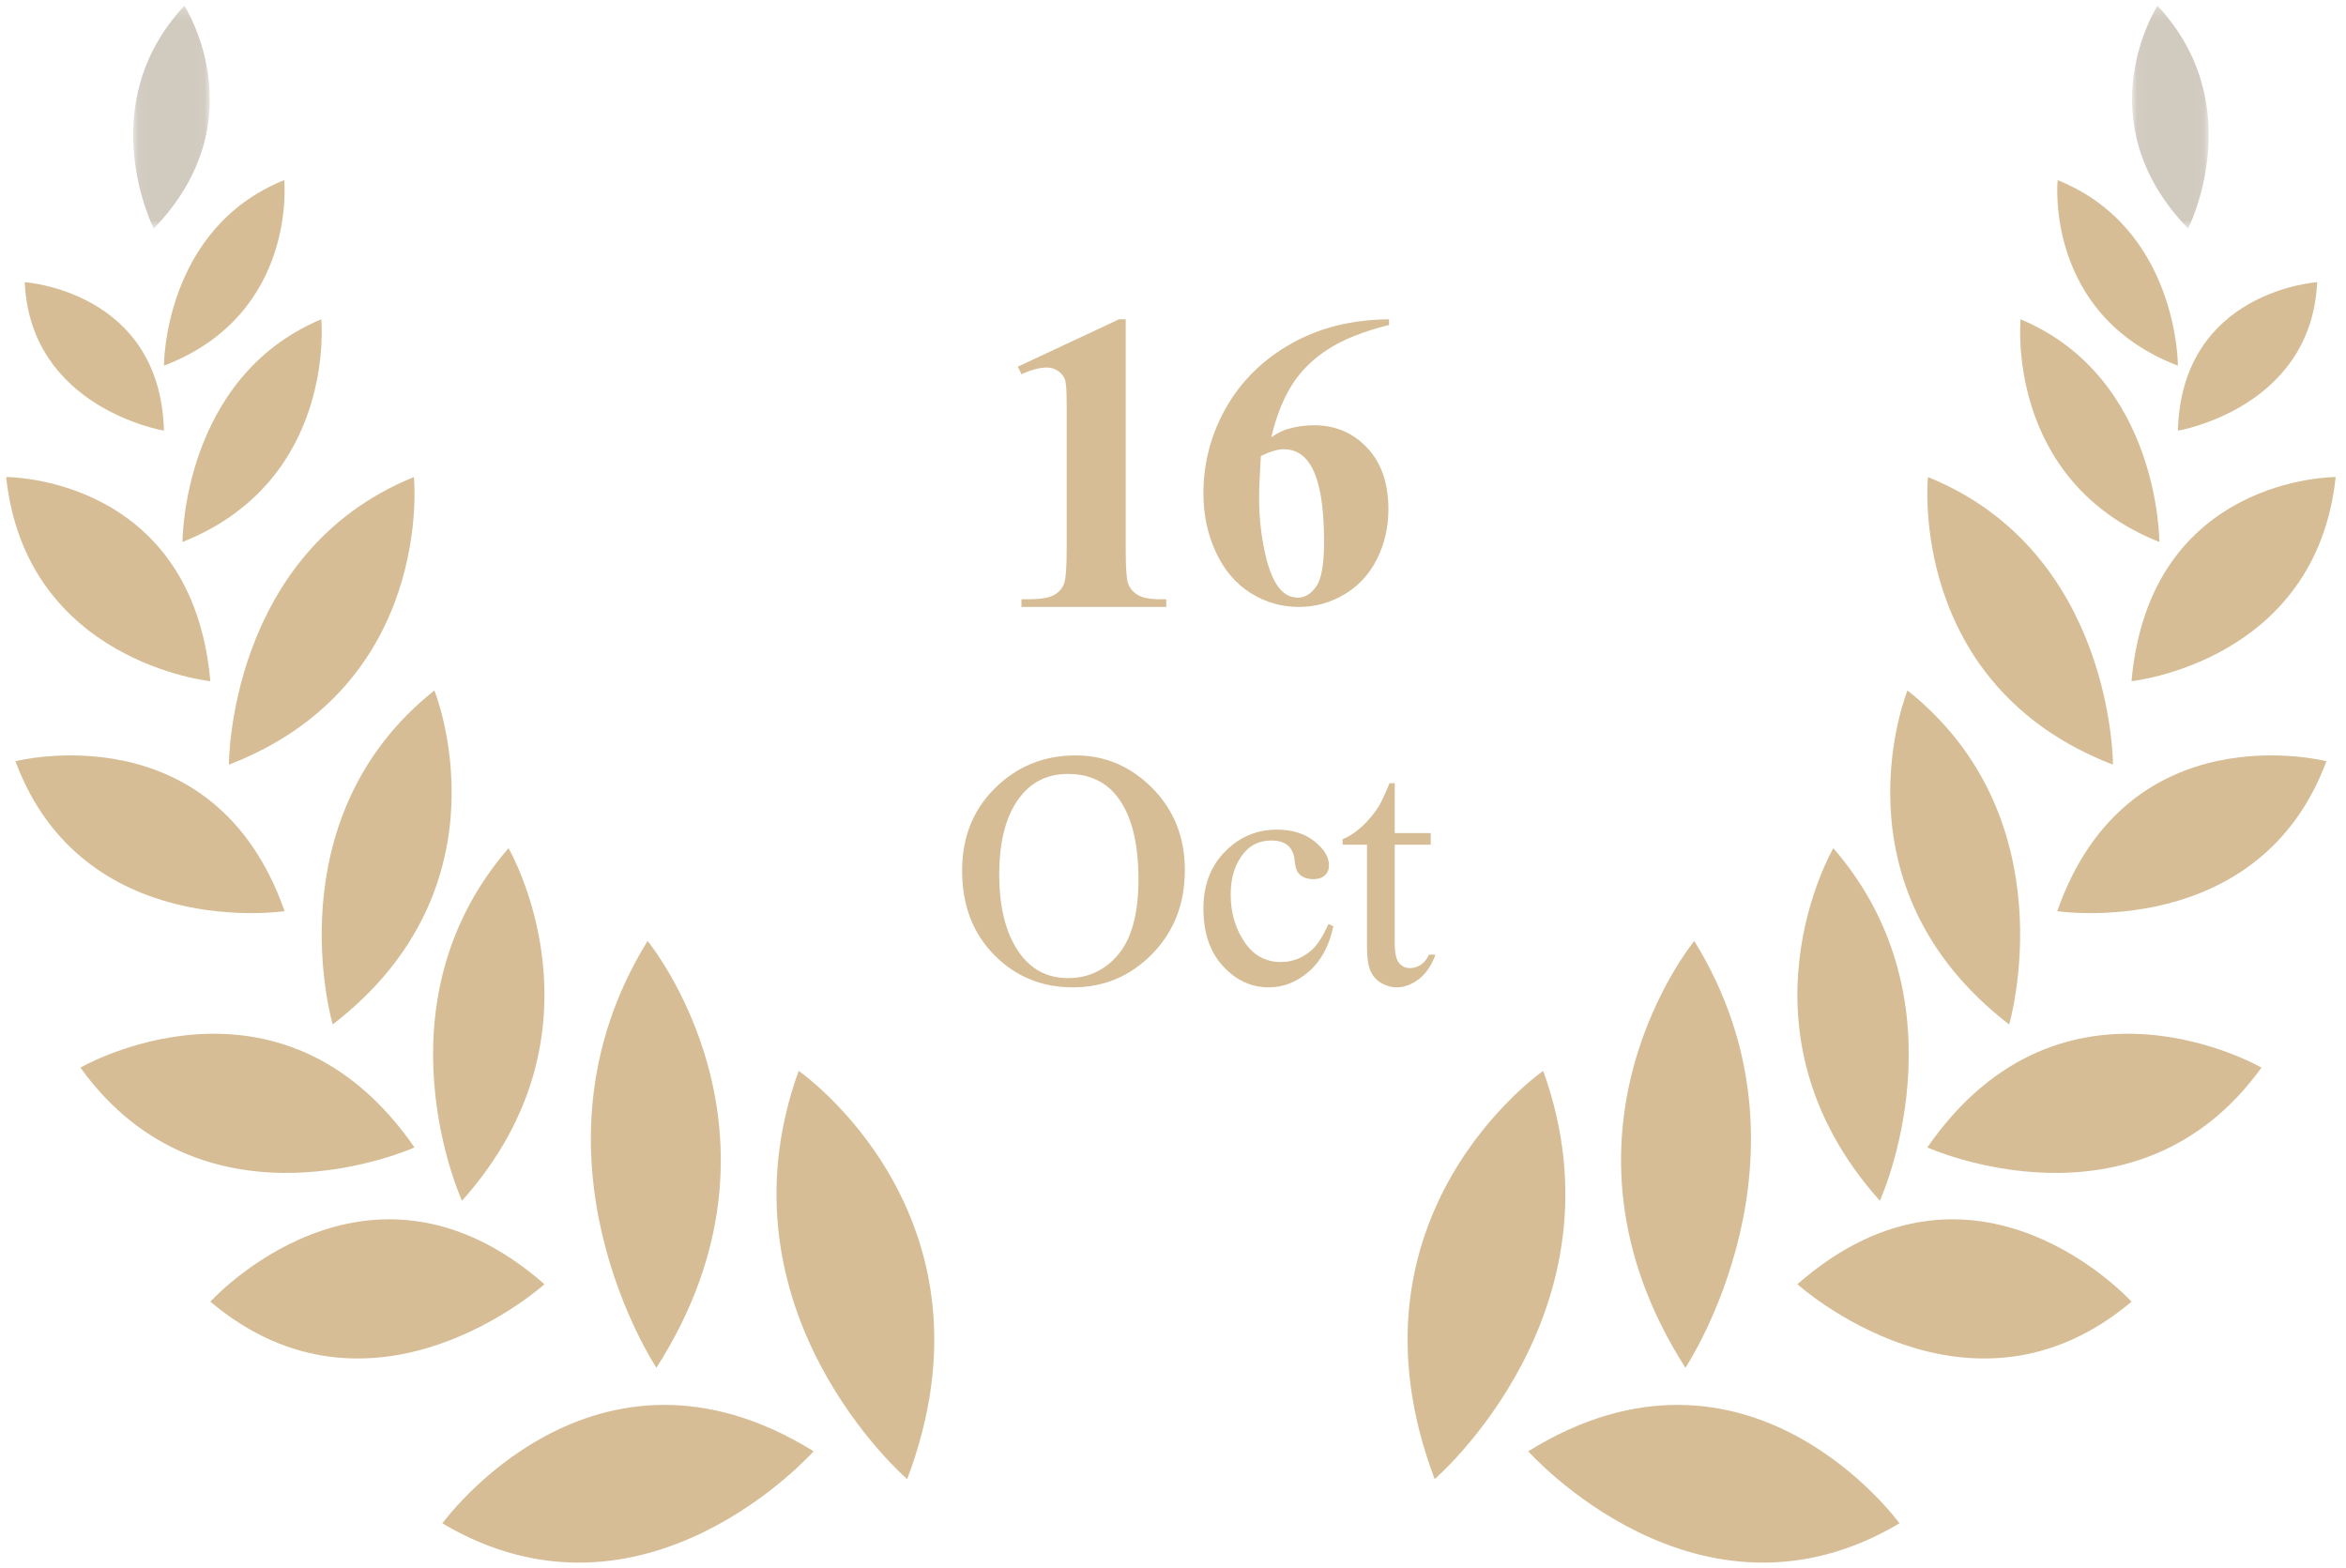 <?xml version="1.0" encoding="UTF-8"?>
<svg width="211px" height="141px" viewBox="0 0 211 141" version="1.1" xmlns="http://www.w3.org/2000/svg" xmlns:xlink="http://www.w3.org/1999/xlink">
    <!-- Generator: Sketch 55.2 (78181) - https://sketchapp.com -->
    <title>Group 2</title>
    <desc>Created with Sketch.</desc>
    <defs>
        <polygon id="path-1" points="0.049 0.172 6.943 0.172 6.943 20.215 0.049 20.215"></polygon>
        <polygon id="path-3" points="0.049 0.172 6.943 0.172 6.943 20.215 0.049 20.215"></polygon>
    </defs>
    <g id="Portfolio-Light" stroke="none" stroke-width="1" fill="none" fill-rule="evenodd">
        <g id="Landing" transform="translate(-606, -1059)">
            <g id="About" transform="translate(155, 640)">
                <g id="Badges" transform="translate(419, 385)">
                    <g id="Badge" transform="translate(0, 26)">
                        <g id="Group-2" transform="translate(32.028, 7.428)">
                            <g id="Leave" transform="translate(126.571, 0)">
                                <path d="M69.283,39.307 C69.283,39.307 81.298,37.312 81.804,25.954 C81.804,25.954 69.608,26.732 69.283,39.307" id="Fill-1" fill="#D6BD96"></path>
                                <path d="M65.109,61.839 C65.109,61.839 81.7,60.129 83.473,43.479 C83.473,43.479 66.755,43.38 65.109,61.839" id="Fill-3" fill="#D6BD96"></path>
                                <path d="M58.431,82.526 C58.431,82.526 76.61,85.277 82.639,69.039 C82.639,69.039 64.77,64.437 58.431,82.526" id="Fill-6" fill="#D6BD96"></path>
                                <path d="M46.745,103.778 C46.745,103.778 65.525,112.256 76.796,96.598 C76.796,96.598 58.894,86.218 46.745,103.778" id="Fill-8" fill="#D6BD96"></path>
                                <path d="M35.059,116.08 C35.059,116.08 50.462,130.002 65.109,117.65 C65.109,117.65 51.029,102.084 35.059,116.08" id="Fill-10" fill="#D6BD96"></path>
                                <path d="M10.852,131.105 C10.852,131.105 26.12,148.344 44.241,137.588 C44.241,137.588 30.68,118.817 10.852,131.105" id="Fill-12" fill="#D6BD96"></path>
                                <path d="M69.283,33.465 C69.283,33.465 69.324,21.143 58.467,16.774 C58.467,16.774 57.227,28.845 69.283,33.465" id="Fill-14" fill="#D6BD96"></path>
                                <path d="M67.613,49.321 C67.613,49.321 67.66,34.535 55.134,29.292 C55.134,29.292 53.703,43.778 67.613,49.321" id="Fill-16" fill="#D6BD96"></path>
                                <path d="M63.44,69.35 C63.44,69.35 63.505,50.249 46.801,43.479 C46.801,43.479 44.891,62.187 63.44,69.35" id="Fill-18" fill="#D6BD96"></path>
                                <path d="M54.106,92.717 C54.106,92.717 59.525,74.263 44.96,62.674 C44.96,62.674 37.833,80.194 54.106,92.717" id="Fill-20" fill="#D6BD96"></path>
                                <path d="M42.477,108.573 C42.477,108.573 50.527,90.986 38.291,76.861 C38.291,76.861 28.739,93.218 42.477,108.573" id="Fill-22" fill="#D6BD96"></path>
                                <path d="M24.988,123.595 C24.988,123.595 37.708,104.51 25.785,85.206 C25.785,85.206 11.513,102.517 24.988,123.595" id="Fill-24" fill="#D6BD96"></path>
                                <path d="M2.436,133.609 C2.436,133.609 19.988,118.528 12.196,96.89 C12.196,96.89 -6.545,109.864 2.436,133.609" id="Fill-26" fill="#D6BD96"></path>
                                <g id="Group-30" transform="translate(65.109, 0.918)">
                                    <mask id="mask-2" fill="white">
                                        <use xlink:href="#path-1"></use>
                                    </mask>
                                    <g id="Clip-29"></g>
                                    <path d="M5.089,20.215 C5.089,20.215 10.727,9.153 2.337,0.172 C2.337,0.172 -4.326,10.454 5.089,20.215" id="Fill-28" fill="#D1CABF" mask="url(#mask-2)"></path>
                                </g>
                            </g>
                            <g id="Leave" transform="translate(42, 71) scale(-1, 1) translate(-42, -71) translate(0, 0)">
                                <path d="M69.283,39.307 C69.283,39.307 81.298,37.312 81.804,25.954 C81.804,25.954 69.608,26.732 69.283,39.307" id="Fill-1" fill="#D6BD96"></path>
                                <path d="M65.109,61.839 C65.109,61.839 81.7,60.129 83.473,43.479 C83.473,43.479 66.755,43.38 65.109,61.839" id="Fill-3" fill="#D6BD96"></path>
                                <path d="M58.431,82.526 C58.431,82.526 76.61,85.277 82.639,69.039 C82.639,69.039 64.77,64.437 58.431,82.526" id="Fill-6" fill="#D6BD96"></path>
                                <path d="M46.745,103.778 C46.745,103.778 65.525,112.256 76.796,96.598 C76.796,96.598 58.894,86.218 46.745,103.778" id="Fill-8" fill="#D6BD96"></path>
                                <path d="M35.059,116.08 C35.059,116.08 50.462,130.002 65.109,117.65 C65.109,117.65 51.029,102.084 35.059,116.08" id="Fill-10" fill="#D6BD96"></path>
                                <path d="M10.852,131.105 C10.852,131.105 26.12,148.344 44.241,137.588 C44.241,137.588 30.68,118.817 10.852,131.105" id="Fill-12" fill="#D6BD96"></path>
                                <path d="M69.283,33.465 C69.283,33.465 69.324,21.143 58.467,16.774 C58.467,16.774 57.227,28.845 69.283,33.465" id="Fill-14" fill="#D6BD96"></path>
                                <path d="M67.613,49.321 C67.613,49.321 67.66,34.535 55.134,29.292 C55.134,29.292 53.703,43.778 67.613,49.321" id="Fill-16" fill="#D6BD96"></path>
                                <path d="M63.44,69.35 C63.44,69.35 63.505,50.249 46.801,43.479 C46.801,43.479 44.891,62.187 63.44,69.35" id="Fill-18" fill="#D6BD96"></path>
                                <path d="M54.106,92.717 C54.106,92.717 59.525,74.263 44.96,62.674 C44.96,62.674 37.833,80.194 54.106,92.717" id="Fill-20" fill="#D6BD96"></path>
                                <path d="M42.477,108.573 C42.477,108.573 50.527,90.986 38.291,76.861 C38.291,76.861 28.739,93.218 42.477,108.573" id="Fill-22" fill="#D6BD96"></path>
                                <path d="M24.988,123.595 C24.988,123.595 37.708,104.51 25.785,85.206 C25.785,85.206 11.513,102.517 24.988,123.595" id="Fill-24" fill="#D6BD96"></path>
                                <path d="M2.436,133.609 C2.436,133.609 19.988,118.528 12.196,96.89 C12.196,96.89 -6.545,109.864 2.436,133.609" id="Fill-26" fill="#D6BD96"></path>
                                <g id="Group-30" transform="translate(65.109, 0.918)">
                                    <mask id="mask-4" fill="white">
                                        <use xlink:href="#path-3"></use>
                                    </mask>
                                    <g id="Clip-29"></g>
                                    <path d="M5.089,20.215 C5.089,20.215 10.727,9.153 2.337,0.172 C2.337,0.172 -4.326,10.454 5.089,20.215" id="Fill-28" fill="#D1CABF" mask="url(#mask-4)"></path>
                                </g>
                            </g>
                            <path d="M101.219,29.292 L101.219,50.022 C101.219,51.58 101.286,52.574 101.42,53.004 C101.554,53.434 101.834,53.786 102.259,54.06 C102.685,54.334 103.366,54.471 104.303,54.471 L104.868,54.471 L104.868,55.163 L91.841,55.163 L91.841,54.471 L92.498,54.471 C93.556,54.471 94.31,54.347 94.76,54.097 C95.21,53.848 95.514,53.505 95.673,53.069 C95.831,52.633 95.91,51.617 95.91,50.022 L95.91,36.881 C95.91,35.71 95.855,34.978 95.746,34.685 C95.636,34.392 95.432,34.143 95.134,33.937 C94.836,33.732 94.493,33.629 94.103,33.629 C93.483,33.629 92.729,33.828 91.841,34.227 L91.513,33.554 L100.617,29.292 L101.219,29.292 Z M124.902,29.292 L124.902,29.805 C122.628,30.367 120.804,31.091 119.428,31.976 C118.053,32.862 116.966,33.937 116.168,35.201 C115.371,36.465 114.752,38.032 114.312,39.9 C114.865,39.534 115.324,39.296 115.688,39.186 C116.504,38.942 117.327,38.819 118.156,38.819 C120.066,38.819 121.658,39.494 122.933,40.844 C124.208,42.194 124.845,44.035 124.845,46.368 C124.845,48.005 124.5,49.507 123.809,50.875 C123.118,52.243 122.138,53.3 120.87,54.045 C119.601,54.79 118.244,55.163 116.8,55.163 C115.229,55.163 113.778,54.744 112.447,53.908 C111.115,53.071 110.076,51.846 109.328,50.234 C108.581,48.622 108.207,46.869 108.207,44.976 C108.207,42.191 108.895,39.598 110.271,37.198 C111.646,34.798 113.599,32.886 116.131,31.463 C118.662,30.04 121.586,29.316 124.902,29.292 Z M113.374,41.588 C113.269,43.294 113.216,44.542 113.216,45.334 C113.216,47.04 113.391,48.69 113.741,50.285 C114.091,51.88 114.569,52.999 115.177,53.642 C115.612,54.099 116.127,54.328 116.722,54.328 C117.329,54.328 117.87,53.997 118.346,53.336 C118.821,52.675 119.059,51.33 119.059,49.302 C119.059,45.89 118.616,43.535 117.732,42.237 C117.164,41.396 116.398,40.976 115.434,40.976 C114.906,40.976 114.219,41.18 113.374,41.588 Z M96.717,68.515 C99.372,68.515 101.673,69.499 103.619,71.465 C105.565,73.432 106.538,75.887 106.538,78.829 C106.538,81.86 105.557,84.376 103.596,86.377 C101.635,88.378 99.262,89.379 96.476,89.379 C93.66,89.379 91.294,88.403 89.378,86.451 C87.462,84.499 86.504,81.973 86.504,78.874 C86.504,75.705 87.61,73.121 89.823,71.12 C91.744,69.383 94.042,68.515 96.717,68.515 Z M96.017,70.184 C94.271,70.184 92.87,70.833 91.815,72.13 C90.5,73.744 89.843,76.107 89.843,79.22 C89.843,82.41 90.524,84.865 91.887,86.584 C92.933,87.891 94.314,88.544 96.032,88.544 C97.864,88.544 99.378,87.829 100.572,86.397 C101.767,84.966 102.364,82.708 102.364,79.624 C102.364,76.28 101.707,73.787 100.392,72.144 C99.337,70.838 97.879,70.184 96.017,70.184 Z M119.894,83.885 C119.52,85.648 118.789,87.005 117.699,87.954 C116.609,88.904 115.403,89.379 114.081,89.379 C112.506,89.379 111.134,88.741 109.963,87.465 C108.793,86.189 108.207,84.465 108.207,82.293 C108.207,80.189 108.856,78.479 110.152,77.164 C111.449,75.849 113.006,75.192 114.822,75.192 C116.185,75.192 117.305,75.54 118.183,76.236 C119.061,76.933 119.5,77.656 119.5,78.406 C119.5,78.776 119.376,79.076 119.129,79.305 C118.882,79.534 118.536,79.648 118.092,79.648 C117.497,79.648 117.048,79.463 116.745,79.093 C116.573,78.888 116.46,78.499 116.404,77.924 C116.349,77.349 116.144,76.911 115.791,76.609 C115.438,76.317 114.949,76.171 114.323,76.171 C113.314,76.171 112.501,76.531 111.886,77.252 C111.068,78.206 110.66,79.468 110.66,81.036 C110.66,82.633 111.066,84.043 111.878,85.266 C112.691,86.488 113.788,87.1 115.171,87.1 C116.16,87.1 117.048,86.773 117.835,86.121 C118.39,85.673 118.93,84.859 119.455,83.681 L119.894,83.885 Z M125.416,71.019 L125.416,75.505 L128.652,75.505 L128.652,76.548 L125.416,76.548 L125.416,85.4 C125.416,86.284 125.545,86.88 125.802,87.188 C126.059,87.496 126.389,87.65 126.792,87.65 C127.125,87.65 127.447,87.548 127.76,87.345 C128.073,87.141 128.314,86.84 128.486,86.443 L129.076,86.443 C128.723,87.417 128.224,88.149 127.579,88.641 C126.933,89.133 126.268,89.379 125.582,89.379 C125.119,89.379 124.665,89.252 124.221,88.999 C123.778,88.745 123.45,88.383 123.239,87.911 C123.027,87.439 122.921,86.711 122.921,85.728 L122.921,76.548 L120.728,76.548 L120.728,76.056 C121.283,75.837 121.85,75.467 122.43,74.946 C123.009,74.424 123.526,73.806 123.98,73.09 C124.211,72.713 124.534,72.022 124.947,71.019 L125.416,71.019 Z" id="16Oct" fill="#D6BD96" fill-rule="nonzero"></path>
                        </g>
                    </g>
                </g>
            </g>
        </g>
    </g>
</svg>